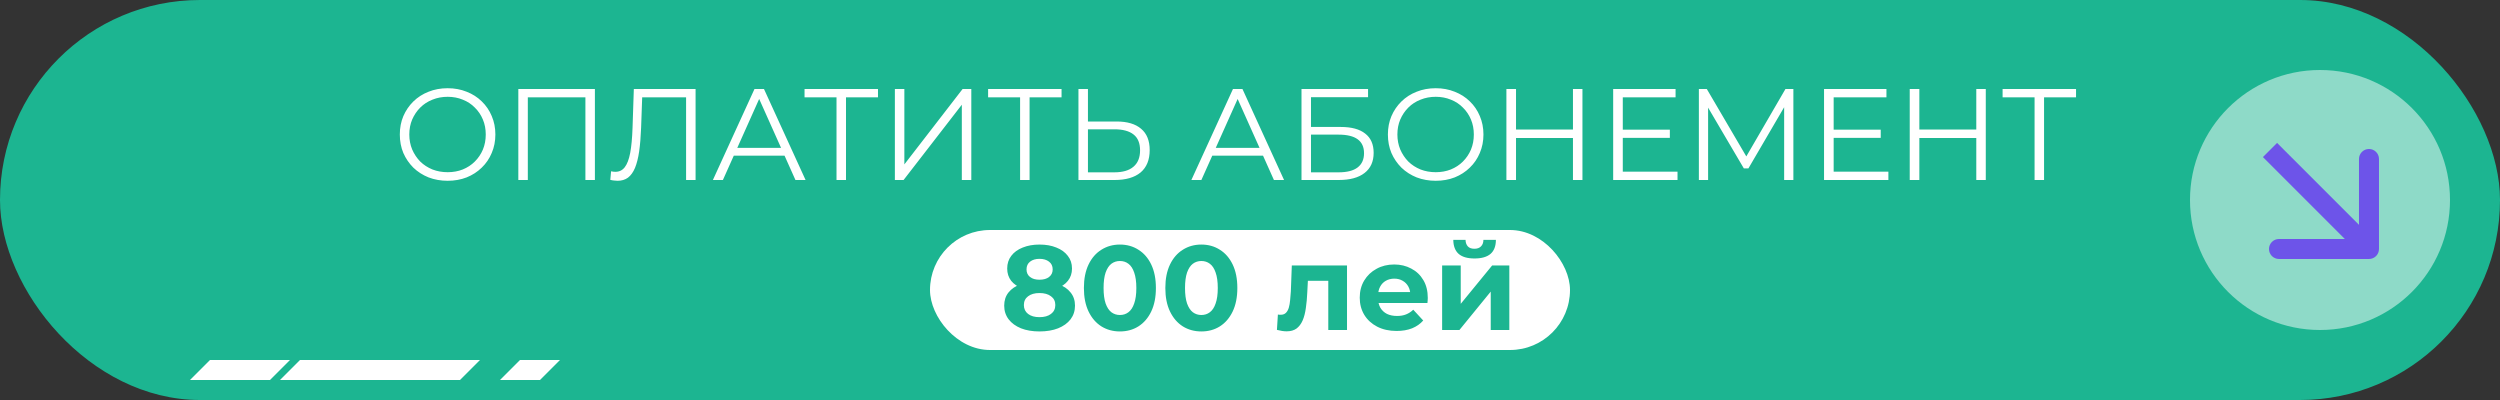 <?xml version="1.0" encoding="UTF-8"?> <svg xmlns="http://www.w3.org/2000/svg" width="250" height="40" viewBox="0 0 250 40" fill="none"><rect x="0" y="0" width="250" height="40" fill="#333333" stroke="none"/><rect width="250" height="40" rx="20" fill="#1CB591"></rect><circle cx="232" cy="20" r="13" fill="white" fill-opacity="0.5"></circle><path d="M236.899 25.899C237.452 25.899 237.899 25.452 237.899 24.899V15.899C237.899 15.347 237.452 14.899 236.899 14.899C236.347 14.899 235.899 15.347 235.899 15.899V23.899H227.899C227.347 23.899 226.899 24.347 226.899 24.899C226.899 25.452 227.347 25.899 227.899 25.899H236.899ZM227 15L226.293 15.707L236.192 25.607L236.899 24.899L237.607 24.192L227.707 14.293L227 15Z" fill="#6633F1" fill-opacity="0.8"></path><path d="M44.766 18.078C44.081 18.078 43.444 17.965 42.855 17.74C42.275 17.506 41.767 17.181 41.334 16.765C40.91 16.34 40.576 15.851 40.333 15.296C40.099 14.733 39.982 14.117 39.982 13.45C39.982 12.783 40.099 12.172 40.333 11.617C40.576 11.054 40.91 10.564 41.334 10.148C41.767 9.723 42.275 9.398 42.855 9.173C43.436 8.939 44.073 8.822 44.766 8.822C45.451 8.822 46.084 8.939 46.664 9.173C47.245 9.398 47.748 9.719 48.172 10.135C48.605 10.551 48.939 11.041 49.173 11.604C49.416 12.167 49.537 12.783 49.537 13.45C49.537 14.117 49.416 14.733 49.173 15.296C48.939 15.859 48.605 16.349 48.172 16.765C47.748 17.181 47.245 17.506 46.664 17.74C46.084 17.965 45.451 18.078 44.766 18.078ZM44.766 17.22C45.312 17.22 45.815 17.129 46.274 16.947C46.742 16.756 47.145 16.492 47.483 16.154C47.83 15.807 48.099 15.409 48.289 14.958C48.48 14.499 48.575 13.996 48.575 13.45C48.575 12.904 48.48 12.406 48.289 11.955C48.099 11.496 47.83 11.097 47.483 10.759C47.145 10.412 46.742 10.148 46.274 9.966C45.815 9.775 45.312 9.68 44.766 9.68C44.22 9.68 43.713 9.775 43.245 9.966C42.777 10.148 42.37 10.412 42.023 10.759C41.685 11.097 41.416 11.496 41.217 11.955C41.026 12.406 40.931 12.904 40.931 13.45C40.931 13.987 41.026 14.486 41.217 14.945C41.416 15.404 41.685 15.807 42.023 16.154C42.37 16.492 42.777 16.756 43.245 16.947C43.713 17.129 44.22 17.22 44.766 17.22ZM51.833 18V8.9H59.49V18H58.541V9.472L58.788 9.732H52.535L52.782 9.472V18H51.833ZM61.758 18.078C61.636 18.078 61.519 18.069 61.407 18.052C61.294 18.043 61.168 18.022 61.03 17.987L61.108 17.129C61.255 17.164 61.398 17.181 61.537 17.181C61.927 17.181 62.239 17.029 62.473 16.726C62.715 16.414 62.897 15.937 63.019 15.296C63.14 14.646 63.218 13.814 63.253 12.8L63.383 8.9H69.558V18H68.609V9.472L68.856 9.732H63.994L64.228 9.459L64.111 12.774C64.076 13.684 64.011 14.473 63.916 15.14C63.82 15.799 63.682 16.349 63.5 16.791C63.318 17.224 63.084 17.549 62.798 17.766C62.512 17.974 62.165 18.078 61.758 18.078ZM71.289 18L75.449 8.9H76.398L80.558 18H79.544L75.722 9.459H76.112L72.29 18H71.289ZM72.927 15.569L73.213 14.789H78.504L78.79 15.569H72.927ZM83.651 18V9.472L83.912 9.732H80.454V8.9H87.799V9.732H84.353L84.6 9.472V18H83.651ZM89.487 18V8.9H90.436V16.44L96.26 8.9H97.131V18H96.182V10.473L90.358 18H89.487ZM102.009 18V9.472L102.269 9.732H98.811V8.9H106.156V9.732H102.711L102.958 9.472V18H102.009ZM111.654 12.15C112.728 12.15 113.547 12.393 114.111 12.878C114.683 13.355 114.969 14.065 114.969 15.01C114.969 15.989 114.665 16.735 114.059 17.246C113.452 17.749 112.585 18 111.459 18H107.845V8.9H108.794V12.15H111.654ZM111.433 17.233C112.273 17.233 112.91 17.047 113.344 16.674C113.786 16.301 114.007 15.755 114.007 15.036C114.007 14.317 113.79 13.788 113.357 13.45C112.923 13.103 112.282 12.93 111.433 12.93H108.794V17.233H111.433ZM119.137 18L123.297 8.9H124.246L128.406 18H127.392L123.57 9.459H123.96L120.138 18H119.137ZM120.775 15.569L121.061 14.789H126.352L126.638 15.569H120.775ZM130.15 18V8.9H136.806V9.719H131.099V12.696H134.076C135.151 12.696 135.966 12.917 136.52 13.359C137.084 13.792 137.365 14.434 137.365 15.283C137.365 16.158 137.062 16.83 136.455 17.298C135.857 17.766 134.995 18 133.868 18H130.15ZM131.099 17.233H133.855C134.696 17.233 135.329 17.073 135.753 16.752C136.187 16.423 136.403 15.946 136.403 15.322C136.403 14.083 135.554 13.463 133.855 13.463H131.099V17.233ZM143.574 18.078C142.889 18.078 142.252 17.965 141.663 17.74C141.082 17.506 140.575 17.181 140.142 16.765C139.717 16.34 139.383 15.851 139.141 15.296C138.907 14.733 138.79 14.117 138.79 13.45C138.79 12.783 138.907 12.172 139.141 11.617C139.383 11.054 139.717 10.564 140.142 10.148C140.575 9.723 141.082 9.398 141.663 9.173C142.243 8.939 142.88 8.822 143.574 8.822C144.258 8.822 144.891 8.939 145.472 9.173C146.052 9.398 146.555 9.719 146.98 10.135C147.413 10.551 147.747 11.041 147.981 11.604C148.223 12.167 148.345 12.783 148.345 13.45C148.345 14.117 148.223 14.733 147.981 15.296C147.747 15.859 147.413 16.349 146.98 16.765C146.555 17.181 146.052 17.506 145.472 17.74C144.891 17.965 144.258 18.078 143.574 18.078ZM143.574 17.22C144.12 17.22 144.622 17.129 145.082 16.947C145.55 16.756 145.953 16.492 146.291 16.154C146.637 15.807 146.906 15.409 147.097 14.958C147.287 14.499 147.383 13.996 147.383 13.45C147.383 12.904 147.287 12.406 147.097 11.955C146.906 11.496 146.637 11.097 146.291 10.759C145.953 10.412 145.55 10.148 145.082 9.966C144.622 9.775 144.12 9.68 143.574 9.68C143.028 9.68 142.521 9.775 142.053 9.966C141.585 10.148 141.177 10.412 140.831 10.759C140.493 11.097 140.224 11.496 140.025 11.955C139.834 12.406 139.739 12.904 139.739 13.45C139.739 13.987 139.834 14.486 140.025 14.945C140.224 15.404 140.493 15.807 140.831 16.154C141.177 16.492 141.585 16.756 142.053 16.947C142.521 17.129 143.028 17.22 143.574 17.22ZM157.296 8.9H158.245V18H157.296V8.9ZM151.602 18H150.64V8.9H151.602V18ZM157.387 13.801H151.498V12.956H157.387V13.801ZM162.175 12.969H166.985V13.788H162.175V12.969ZM162.279 17.168H167.752V18H161.317V8.9H167.557V9.732H162.279V17.168ZM169.887 18V8.9H170.68L174.84 15.998H174.424L178.545 8.9H179.338V18H178.415V10.343H178.636L174.84 16.843H174.385L170.563 10.343H170.81V18H169.887ZM183.262 12.969H188.072V13.788H183.262V12.969ZM183.366 17.168H188.839V18H182.404V8.9H188.644V9.732H183.366V17.168ZM197.629 8.9H198.578V18H197.629V8.9ZM191.935 18H190.973V8.9H191.935V18ZM197.72 13.801H191.831V12.956H197.72V13.801ZM203.457 18V9.472L203.717 9.732H200.259V8.9H207.604V9.732H204.159L204.406 9.472V18H203.457Z" fill="white"></path><rect x="93" y="23" width="64" height="12" rx="6" fill="white"></rect><path d="M103.948 33.144C103.244 33.144 102.628 33.04 102.1 32.832C101.572 32.616 101.16 32.316 100.864 31.932C100.568 31.54 100.42 31.084 100.42 30.564C100.42 30.044 100.564 29.604 100.852 29.244C101.148 28.876 101.56 28.6 102.088 28.416C102.616 28.224 103.236 28.128 103.948 28.128C104.668 28.128 105.292 28.224 105.82 28.416C106.356 28.6 106.768 28.876 107.056 29.244C107.352 29.604 107.5 30.044 107.5 30.564C107.5 31.084 107.352 31.54 107.056 31.932C106.76 32.316 106.344 32.616 105.808 32.832C105.28 33.04 104.66 33.144 103.948 33.144ZM103.948 31.716C104.436 31.716 104.82 31.608 105.1 31.392C105.388 31.176 105.532 30.88 105.532 30.504C105.532 30.128 105.388 29.836 105.1 29.628C104.82 29.412 104.436 29.304 103.948 29.304C103.468 29.304 103.088 29.412 102.808 29.628C102.528 29.836 102.388 30.128 102.388 30.504C102.388 30.88 102.528 31.176 102.808 31.392C103.088 31.608 103.468 31.716 103.948 31.716ZM103.948 29.112C103.3 29.112 102.732 29.024 102.244 28.848C101.764 28.672 101.388 28.416 101.116 28.08C100.852 27.736 100.72 27.328 100.72 26.856C100.72 26.36 100.856 25.936 101.128 25.584C101.4 25.224 101.78 24.948 102.268 24.756C102.756 24.556 103.316 24.456 103.948 24.456C104.596 24.456 105.16 24.556 105.64 24.756C106.128 24.948 106.508 25.224 106.78 25.584C107.06 25.936 107.2 26.36 107.2 26.856C107.2 27.328 107.064 27.736 106.792 28.08C106.528 28.416 106.152 28.672 105.664 28.848C105.176 29.024 104.604 29.112 103.948 29.112ZM103.948 27.972C104.356 27.972 104.676 27.88 104.908 27.696C105.148 27.512 105.268 27.26 105.268 26.94C105.268 26.604 105.144 26.344 104.896 26.16C104.656 25.976 104.34 25.884 103.948 25.884C103.564 25.884 103.252 25.976 103.012 26.16C102.772 26.344 102.652 26.604 102.652 26.94C102.652 27.26 102.768 27.512 103 27.696C103.232 27.88 103.548 27.972 103.948 27.972ZM111.99 33.144C111.302 33.144 110.686 32.976 110.142 32.64C109.598 32.296 109.17 31.8 108.858 31.152C108.546 30.504 108.39 29.72 108.39 28.8C108.39 27.88 108.546 27.096 108.858 26.448C109.17 25.8 109.598 25.308 110.142 24.972C110.686 24.628 111.302 24.456 111.99 24.456C112.686 24.456 113.302 24.628 113.838 24.972C114.382 25.308 114.81 25.8 115.122 26.448C115.434 27.096 115.59 27.88 115.59 28.8C115.59 29.72 115.434 30.504 115.122 31.152C114.81 31.8 114.382 32.296 113.838 32.64C113.302 32.976 112.686 33.144 111.99 33.144ZM111.99 31.5C112.318 31.5 112.602 31.408 112.842 31.224C113.09 31.04 113.282 30.748 113.418 30.348C113.562 29.948 113.634 29.432 113.634 28.8C113.634 28.168 113.562 27.652 113.418 27.252C113.282 26.852 113.09 26.56 112.842 26.376C112.602 26.192 112.318 26.1 111.99 26.1C111.67 26.1 111.386 26.192 111.138 26.376C110.898 26.56 110.706 26.852 110.562 27.252C110.426 27.652 110.358 28.168 110.358 28.8C110.358 29.432 110.426 29.948 110.562 30.348C110.706 30.748 110.898 31.04 111.138 31.224C111.386 31.408 111.67 31.5 111.99 31.5ZM120.134 33.144C119.446 33.144 118.83 32.976 118.286 32.64C117.742 32.296 117.314 31.8 117.002 31.152C116.69 30.504 116.534 29.72 116.534 28.8C116.534 27.88 116.69 27.096 117.002 26.448C117.314 25.8 117.742 25.308 118.286 24.972C118.83 24.628 119.446 24.456 120.134 24.456C120.83 24.456 121.446 24.628 121.982 24.972C122.526 25.308 122.954 25.8 123.266 26.448C123.578 27.096 123.734 27.88 123.734 28.8C123.734 29.72 123.578 30.504 123.266 31.152C122.954 31.8 122.526 32.296 121.982 32.64C121.446 32.976 120.83 33.144 120.134 33.144ZM120.134 31.5C120.462 31.5 120.746 31.408 120.986 31.224C121.234 31.04 121.426 30.748 121.562 30.348C121.706 29.948 121.778 29.432 121.778 28.8C121.778 28.168 121.706 27.652 121.562 27.252C121.426 26.852 121.234 26.56 120.986 26.376C120.746 26.192 120.462 26.1 120.134 26.1C119.814 26.1 119.53 26.192 119.282 26.376C119.042 26.56 118.85 26.852 118.706 27.252C118.57 27.652 118.502 28.168 118.502 28.8C118.502 29.432 118.57 29.948 118.706 30.348C118.85 30.748 119.042 31.04 119.282 31.224C119.53 31.408 119.814 31.5 120.134 31.5ZM127.693 32.988L127.789 31.452C127.837 31.46 127.885 31.468 127.933 31.476C127.981 31.476 128.025 31.476 128.065 31.476C128.289 31.476 128.465 31.412 128.593 31.284C128.721 31.156 128.817 30.984 128.881 30.768C128.945 30.544 128.989 30.292 129.013 30.012C129.045 29.732 129.069 29.44 129.085 29.136L129.181 26.544H134.701V33H132.829V27.624L133.249 28.08H130.417L130.813 27.6L130.729 29.22C130.705 29.796 130.657 30.324 130.585 30.804C130.521 31.284 130.413 31.7 130.261 32.052C130.109 32.396 129.905 32.664 129.649 32.856C129.393 33.04 129.065 33.132 128.665 33.132C128.521 33.132 128.369 33.12 128.209 33.096C128.049 33.072 127.877 33.036 127.693 32.988ZM139.658 33.096C138.922 33.096 138.274 32.952 137.714 32.664C137.162 32.376 136.734 31.984 136.43 31.488C136.126 30.984 135.974 30.412 135.974 29.772C135.974 29.124 136.122 28.552 136.418 28.056C136.722 27.552 137.134 27.16 137.654 26.88C138.174 26.592 138.762 26.448 139.418 26.448C140.05 26.448 140.618 26.584 141.122 26.856C141.634 27.12 142.038 27.504 142.334 28.008C142.63 28.504 142.778 29.1 142.778 29.796C142.778 29.868 142.774 29.952 142.766 30.048C142.758 30.136 142.75 30.22 142.742 30.3H137.498V29.208H141.758L141.038 29.532C141.038 29.196 140.97 28.904 140.834 28.656C140.698 28.408 140.51 28.216 140.27 28.08C140.03 27.936 139.75 27.864 139.43 27.864C139.11 27.864 138.826 27.936 138.578 28.08C138.338 28.216 138.15 28.412 138.014 28.668C137.878 28.916 137.81 29.212 137.81 29.556V29.844C137.81 30.196 137.886 30.508 138.038 30.78C138.198 31.044 138.418 31.248 138.698 31.392C138.986 31.528 139.322 31.596 139.706 31.596C140.05 31.596 140.35 31.544 140.606 31.44C140.87 31.336 141.11 31.18 141.326 30.972L142.322 32.052C142.026 32.388 141.654 32.648 141.206 32.832C140.758 33.008 140.242 33.096 139.658 33.096ZM144.213 33V26.544H146.073V30.384L149.217 26.544H150.933V33H149.073V29.16L145.941 33H144.213ZM147.453 25.848C146.749 25.848 146.221 25.696 145.869 25.392C145.517 25.08 145.337 24.612 145.329 23.988H146.553C146.561 24.26 146.637 24.476 146.781 24.636C146.925 24.796 147.145 24.876 147.441 24.876C147.729 24.876 147.949 24.796 148.101 24.636C148.261 24.476 148.341 24.26 148.341 23.988H149.589C149.589 24.612 149.409 25.08 149.049 25.392C148.689 25.696 148.157 25.848 147.453 25.848Z" fill="#1CB591"></path><path d="M21 36H29L27 38H19L21 36Z" fill="white"></path><path d="M30 36H48L46 38H28L30 36Z" fill="white"></path><path d="M52 36H56L54 38H50L52 36Z" fill="white"></path></svg> 